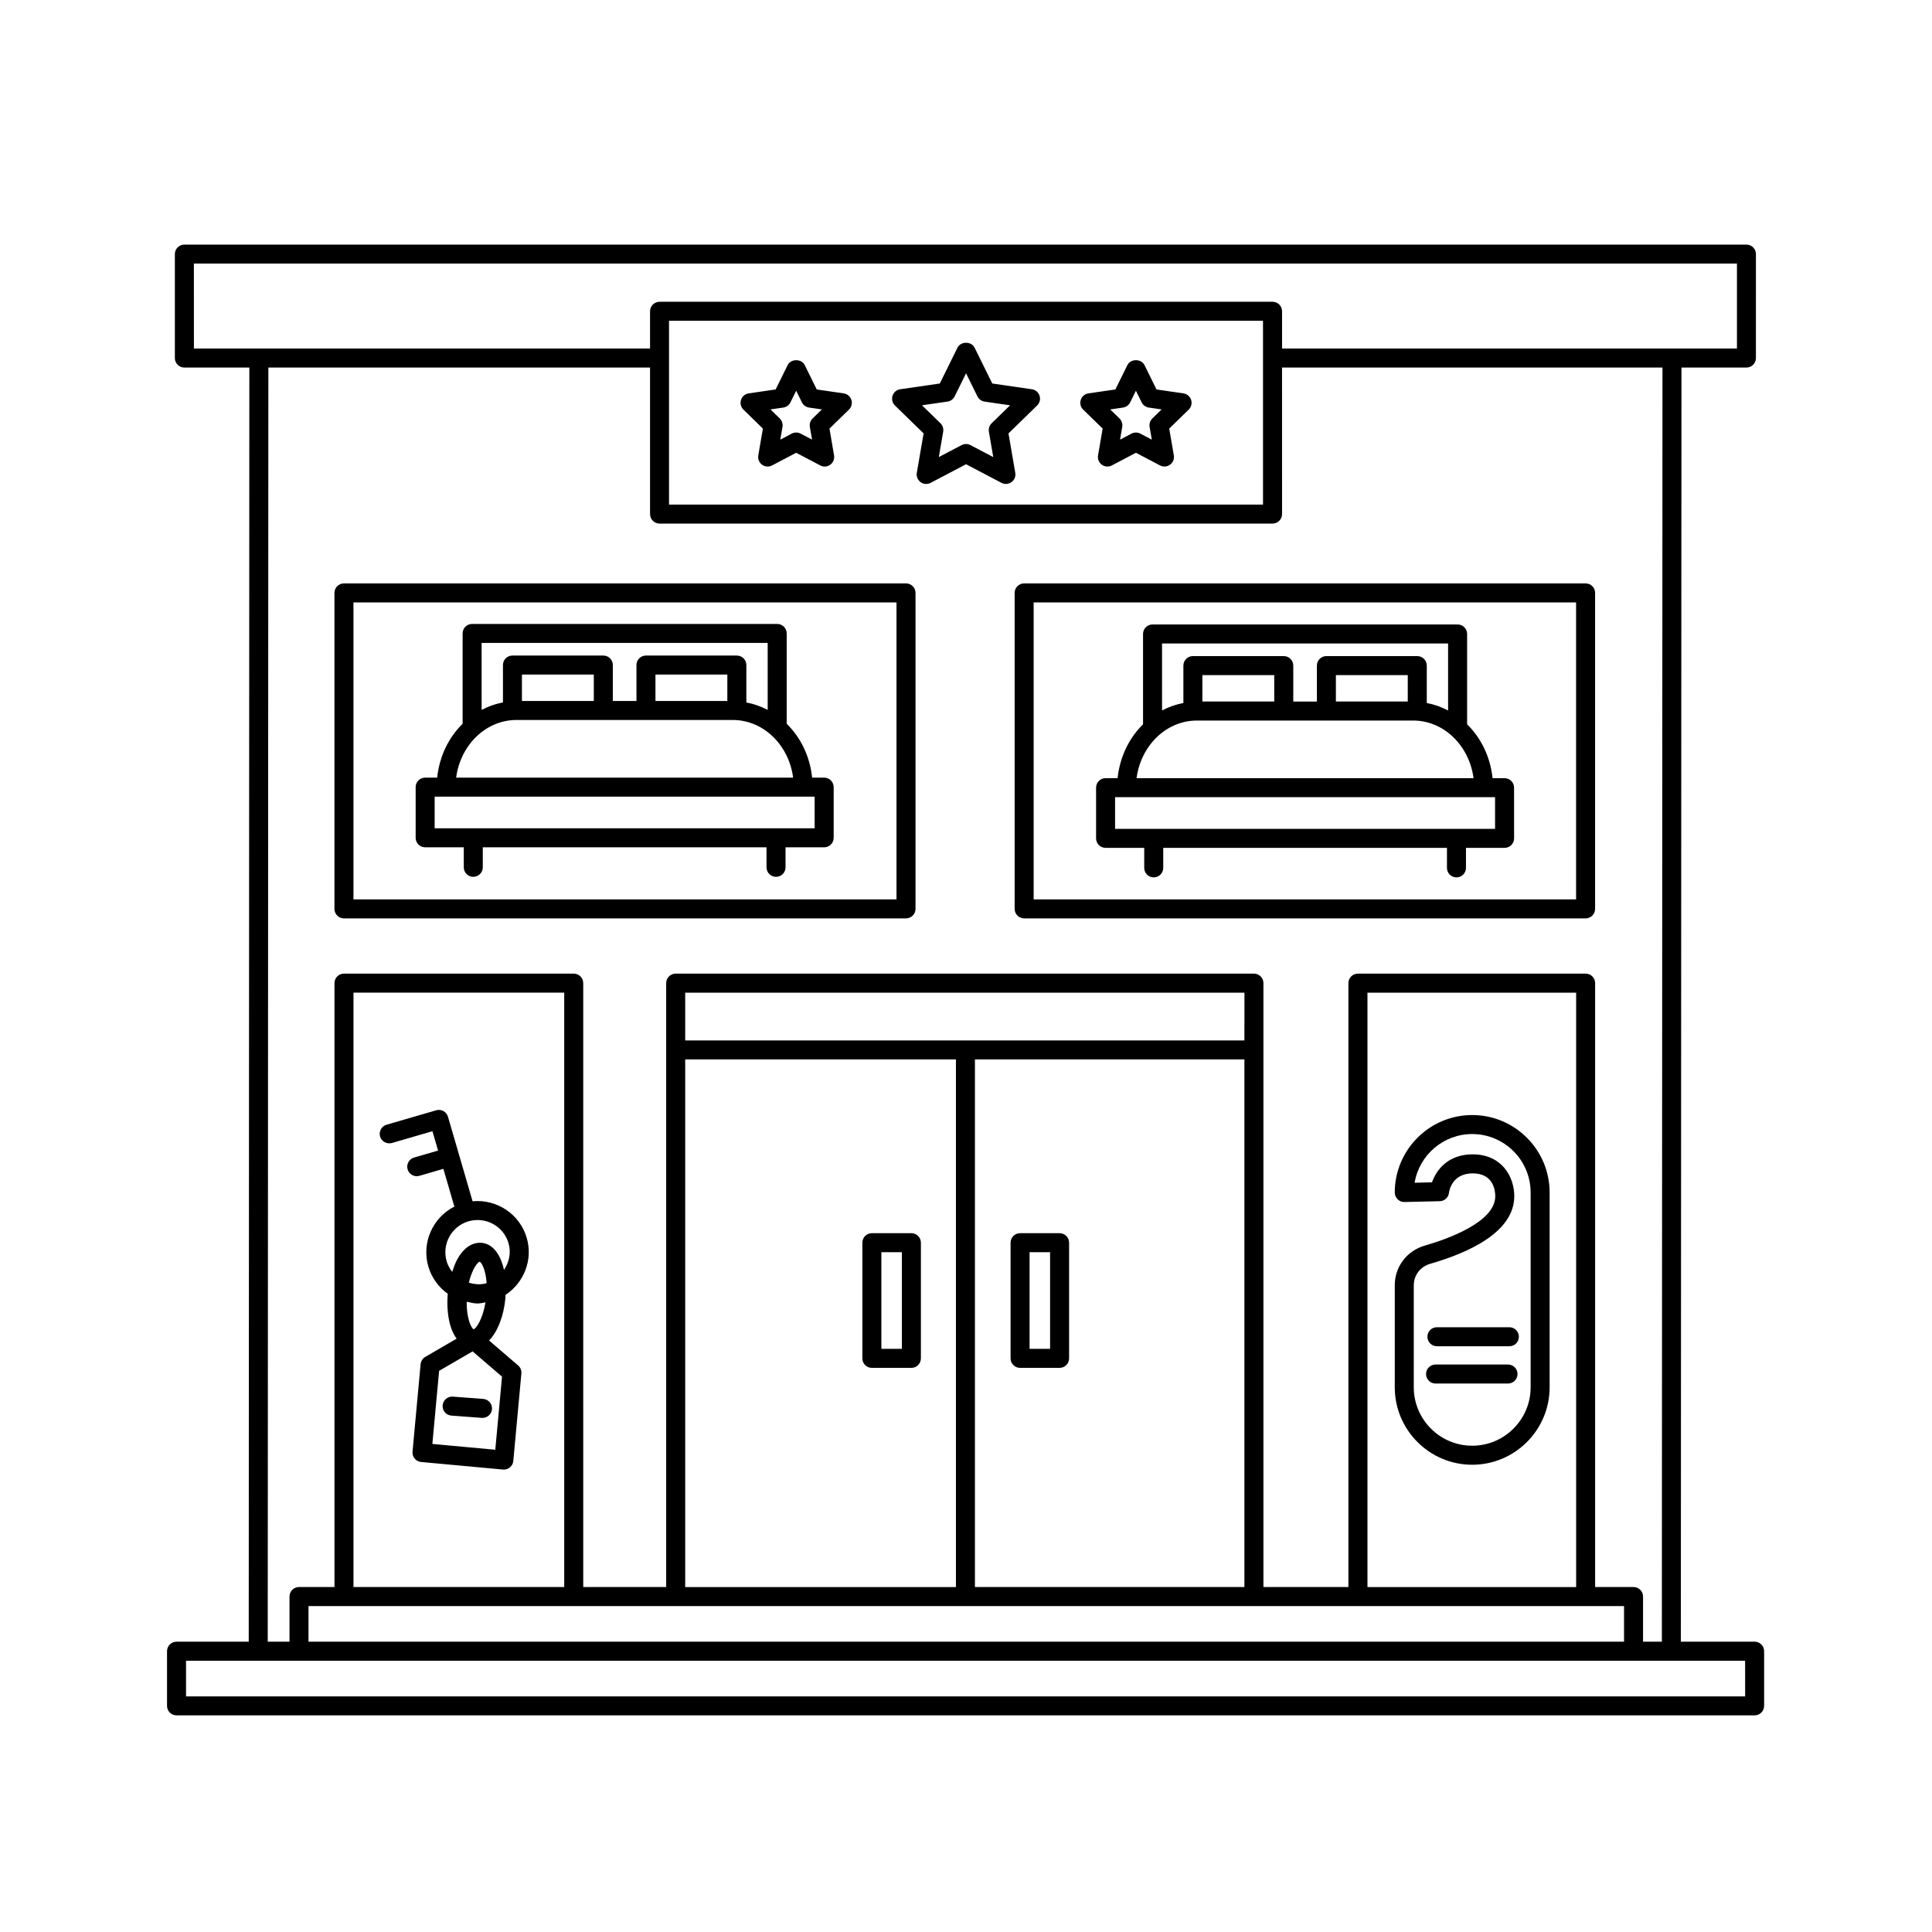 <?xml version="1.0" encoding="UTF-8"?>
<!-- Uploaded to: SVG Repo, www.svgrepo.com, Generator: SVG Repo Mixer Tools -->
<svg fill="#000000" width="800px" height="800px" version="1.1" viewBox="144 144 512 512" xmlns="http://www.w3.org/2000/svg">
 <path d="m235.15 387.38h148.95c1.391 0 2.519-1.125 2.519-2.519v-83.734c0-1.391-1.125-2.519-2.519-2.519h-148.95c-1.391 0-2.519 1.125-2.519 2.519v83.734c0 1.395 1.129 2.519 2.519 2.519zm2.519-83.734h143.91v78.695h-143.91zm177.74 83.734h148.79c1.391 0 2.519-1.125 2.519-2.519v-83.734c0-1.391-1.125-2.519-2.519-2.519h-148.79c-1.391 0-2.519 1.125-2.519 2.519v83.734c0.004 1.395 1.129 2.519 2.519 2.519zm2.519-83.734h143.75v78.695h-143.75zm191.06 275.42h-19.547l0.164-337.66h17.211c1.391 0 2.519-1.125 2.519-2.519l0.004-27.547c0-1.391-1.125-2.519-2.519-2.519h-413.96c-1.391 0-2.519 1.125-2.519 2.519v27.547c0 1.391 1.125 2.519 2.519 2.519h17.219l-0.164 337.66h-19.133c-1.391 0-2.519 1.125-2.519 2.519v14.484c0 1.391 1.125 2.519 2.519 2.519h418.21c1.391 0 2.519-1.125 2.519-2.519v-14.484c0-1.395-1.125-2.519-2.519-2.519zm-413.61-365.21h408.93v22.508h-120.55v-9.871c0-1.391-1.125-2.519-2.519-2.519h-162.45c-1.391 0-2.519 1.125-2.519 2.519v9.871h-120.88zm283.33 15.156v48.703h-157.41v-48.703zm-263.59 12.391h101.15v38.832c0 1.391 1.125 2.519 2.519 2.519h162.45c1.391 0 2.519-1.125 2.519-2.519l-0.004-38.832h100.82l-0.164 337.66h-4.984v-11.965c0-1.391-1.125-2.519-2.519-2.519h-10.18v-160.04c0-1.391-1.125-2.519-2.519-2.519h-60.344c-1.391 0-2.519 1.125-2.519 2.519v160.04h-22.523v-160.04c0-1.391-1.125-2.519-2.519-2.519h-153.24c-1.391 0-2.519 1.125-2.519 2.519v160.04h-21.977l-0.004-160.04c0-1.391-1.125-2.519-2.519-2.519h-60.883c-1.391 0-2.519 1.125-2.519 2.519v160.04h-9.398c-1.391 0-2.519 1.125-2.519 2.519v11.965h-5.769zm78.406 323.18h-55.848v-157.52h55.848zm280.86 5.039v9.445h-348.63v-9.445zm-172.02-5.039v-139.83h71.418v139.83zm71.418-144.86h-148.2v-12.652h148.21zm-148.2 5.035h71.75v139.83h-71.75zm236.11 139.83h-55.305v-157.52h55.305zm44.789 28.969h-413.18v-9.445h413.17zm-217.72-334.7-1.797 10.449c-0.164 0.949 0.227 1.902 1.004 2.465 0.773 0.57 1.801 0.648 2.652 0.191l9.391-4.934 9.387 4.934c0.367 0.195 0.766 0.289 1.172 0.289 0.523 0 1.043-0.164 1.48-0.48 0.777-0.562 1.168-1.516 1.004-2.465l-1.797-10.449 7.59-7.398c0.688-0.668 0.934-1.672 0.641-2.582-0.293-0.918-1.082-1.582-2.031-1.719l-10.496-1.523-4.695-9.512c-0.848-1.711-3.672-1.711-4.516 0l-4.695 9.512-10.496 1.523c-0.949 0.137-1.738 0.801-2.031 1.719-0.297 0.91-0.051 1.914 0.641 2.582zm6.332-8.43c0.816-0.121 1.531-0.633 1.895-1.379l3.023-6.117 3.019 6.121c0.363 0.742 1.078 1.254 1.895 1.379l6.754 0.98-4.887 4.762c-0.594 0.582-0.867 1.41-0.727 2.234l1.156 6.727-6.043-3.172c-0.363-0.199-0.766-0.297-1.168-0.297s-0.809 0.098-1.172 0.289l-6.043 3.172 1.156-6.727c0.137-0.82-0.133-1.652-0.727-2.234l-4.887-4.762zm41.117 7.156-1.219 7.109c-0.164 0.945 0.227 1.898 1.004 2.461 0.777 0.566 1.82 0.645 2.652 0.191l6.383-3.356 6.387 3.356c0.367 0.195 0.766 0.289 1.172 0.289 0.523 0 1.043-0.164 1.48-0.48 0.777-0.562 1.168-1.516 1.004-2.461l-1.219-7.109 5.16-5.031c0.688-0.668 0.934-1.672 0.641-2.582-0.297-0.914-1.082-1.578-2.031-1.719l-7.141-1.039-3.191-6.469c-0.848-1.711-3.672-1.711-4.516 0l-3.191 6.469-7.141 1.039c-0.949 0.137-1.738 0.809-2.031 1.719-0.297 0.91-0.051 1.914 0.641 2.582zm5.402-5.574c0.816-0.121 1.531-0.633 1.895-1.379l1.52-3.078 1.52 3.078c0.363 0.742 1.078 1.254 1.895 1.379l3.398 0.492-2.457 2.394c-0.594 0.582-0.867 1.41-0.727 2.231l0.582 3.387-3.039-1.598c-0.363-0.191-0.766-0.289-1.172-0.289-0.402 0-0.809 0.098-1.172 0.289l-3.035 1.594 0.582-3.379c0.137-0.816-0.133-1.648-0.727-2.231l-2.461-2.394zm-95.441 5.574-1.219 7.109c-0.164 0.945 0.227 1.898 1.004 2.461 0.438 0.32 0.961 0.48 1.48 0.48 0.402 0 0.801-0.094 1.172-0.289l6.387-3.356 6.383 3.356c0.832 0.453 1.871 0.375 2.652-0.191 0.777-0.562 1.168-1.516 1.004-2.461l-1.219-7.109 5.164-5.031c0.688-0.668 0.934-1.672 0.641-2.582-0.297-0.91-1.082-1.578-2.031-1.719l-7.141-1.039-3.191-6.469c-0.848-1.711-3.672-1.711-4.516 0l-3.191 6.469-7.141 1.039c-0.949 0.137-1.738 0.801-2.031 1.719-0.297 0.91-0.051 1.914 0.641 2.582zm5.406-5.574c0.816-0.121 1.531-0.633 1.895-1.379l1.52-3.078 1.52 3.078c0.363 0.742 1.078 1.254 1.895 1.379l3.398 0.492-2.461 2.394c-0.594 0.582-0.867 1.41-0.727 2.231l0.582 3.379-3.035-1.594c-0.727-0.383-1.613-0.383-2.344 0l-3.039 1.598 0.582-3.387c0.137-0.816-0.133-1.648-0.727-2.231l-2.457-2.394zm33.949 218.8h-10.477c-1.391 0-2.519 1.125-2.519 2.519v30.652c0 1.391 1.125 2.519 2.519 2.519h10.477c1.391 0 2.519-1.125 2.519-2.519v-30.652c-0.004-1.391-1.129-2.519-2.519-2.519zm-2.519 30.652h-5.438v-25.613h5.438zm41.793-30.652h-10.469c-1.391 0-2.519 1.125-2.519 2.519v30.652c0 1.391 1.125 2.519 2.519 2.519h10.469c1.391 0 2.519-1.125 2.519-2.519v-30.652c0-1.391-1.125-2.519-2.519-2.519zm-2.519 30.652h-5.434v-25.613h5.434zm-59.875-151.38h-3.184c-0.586-5.641-3.035-10.641-6.742-14.277v-23.934c0-1.391-1.125-2.519-2.519-2.519h-80.844c-1.391 0-2.519 1.125-2.519 2.519v23.934c-3.707 3.637-6.156 8.641-6.742 14.277h-3.184c-1.391 0-2.519 1.125-2.519 2.519v13.426c0 1.391 1.125 2.519 2.519 2.519h10.234v5.305c0 1.391 1.125 2.519 2.519 2.519 1.391 0 2.519-1.125 2.519-2.519v-5.305h75.191v5.305c0 1.391 1.125 2.519 2.519 2.519 1.391 0 2.519-1.125 2.519-2.519v-5.305h10.238c1.391 0 2.519-1.125 2.519-2.519v-13.426c-0.008-1.395-1.133-2.519-2.527-2.519zm-90.773-35.695h75.809v17.75c-1.77-0.926-3.652-1.609-5.652-1.98v-9.906c0-1.391-1.125-2.519-2.519-2.519l-24.086-0.004c-1.391 0-2.519 1.125-2.519 2.519v9.516h-6.262v-9.516c0-1.391-1.125-2.519-2.519-2.519h-24.082c-1.391 0-2.519 1.125-2.519 2.519v9.906c-2 0.371-3.879 1.055-5.648 1.98zm65.117 15.375h-19.047v-6.996h19.047zm-35.387 0h-19.047v-6.996h19.047zm-20.465 5.039h57.277c8.172 0 14.887 6.664 16.012 15.281h-89.305c1.129-8.617 7.84-15.281 16.016-15.281zm78.988 28.707h-100.7v-8.387h100.7zm182.84-13.285h-3.184c-0.586-5.637-3.035-10.637-6.742-14.273v-23.941c0-1.391-1.125-2.519-2.519-2.519h-80.844c-1.391 0-2.519 1.125-2.519 2.519v23.941c-3.707 3.637-6.156 8.637-6.742 14.273h-3.184c-1.391 0-2.519 1.125-2.519 2.519v13.426c0 1.391 1.125 2.519 2.519 2.519h10.238v5.309c0 1.391 1.125 2.519 2.519 2.519 1.391 0 2.519-1.125 2.519-2.519v-5.309h75.191v5.309c0 1.391 1.125 2.519 2.519 2.519 1.391 0 2.519-1.125 2.519-2.519v-5.309h10.234c1.391 0 2.519-1.125 2.519-2.519l-0.008-13.426c0-1.391-1.129-2.519-2.519-2.519zm-90.777-35.691h75.809v17.754c-1.77-0.926-3.648-1.609-5.648-1.98v-9.914c0-1.391-1.125-2.519-2.519-2.519h-24.082c-1.391 0-2.519 1.125-2.519 2.519v9.52h-6.262v-9.52c0-1.391-1.125-2.519-2.519-2.519h-24.082c-1.391 0-2.519 1.125-2.519 2.519v9.91c-2 0.371-3.883 1.055-5.652 1.98zm65.121 15.379h-19.047v-7h19.047zm-35.383 0h-19.047v-7h19.047zm-20.473 5.039h57.277c8.172 0 14.883 6.664 16.012 15.277h-89.305c1.133-8.613 7.844-15.277 16.016-15.277zm78.992 28.703h-100.7v-8.391h100.7zm-6.059 168.52c11.316 0 20.52-9.211 20.52-20.527v-51.621c0-11.316-9.207-20.527-20.52-20.527-11.316 0-20.52 9.211-20.52 20.527 0 0.68 0.277 1.328 0.758 1.801s1.098 0.754 1.82 0.719l9.344-0.215c1.258-0.031 2.301-0.984 2.445-2.238 0.023-0.211 0.641-5.137 6.289-5.137 5.543 0 5.977 4.633 5.977 6.055 0 6.973-13.031 11.465-18.633 13.074-4.789 1.371-8 5.594-8 10.508v27.055c0 11.316 9.203 20.527 20.52 20.527zm-15.48-47.582c0-2.641 1.746-4.922 4.348-5.668 10.164-2.918 22.281-8.395 22.281-17.914 0-5.344-3.449-11.094-11.016-11.094-6.519 0-9.629 4.094-10.785 7.418l-4.613 0.109c1.23-7.316 7.609-12.906 15.266-12.906 8.535 0 15.484 6.945 15.484 15.488v51.621c0 8.543-6.945 15.488-15.484 15.488-8.535 0-15.484-6.945-15.484-15.488zm3.609 13.66c0-1.391 1.125-2.519 2.519-2.519h19.203c1.391 0 2.519 1.125 2.519 2.519 0 1.391-1.125 2.519-2.519 2.519h-19.203c-1.395-0.004-2.519-1.129-2.519-2.519zm2.16 12.398c-1.391 0-2.519-1.125-2.519-2.519 0-1.391 1.125-2.519 2.519-2.519h19.203c1.391 0 2.519 1.125 2.519 2.519 0 1.391-1.125 2.519-2.519 2.519zm-276.57-63.742 10.734-3.125 1.492 5.133-6.356 1.848c-1.34 0.391-2.106 1.789-1.719 3.125 0.324 1.102 1.328 1.816 2.422 1.816 0.23 0 0.469-0.031 0.703-0.098l6.356-1.852 2.91 10.004c-5.703 2.898-8.746 9.527-6.894 15.891 0.883 3.035 2.754 5.5 5.144 7.211-0.277 3.312 0.023 6.516 0.883 9.027 0.422 1.23 0.93 2.133 1.473 2.871l-8.305 4.824c-0.703 0.41-1.172 1.137-1.246 1.949l-2.141 23.172c-0.059 0.664 0.145 1.328 0.57 1.84 0.43 0.516 1.043 0.836 1.707 0.898l21.691 2.004c0.078 0.004 0.156 0.012 0.234 0.012 1.285 0 2.383-0.98 2.504-2.289l2.141-23.172c0.074-0.812-0.25-1.609-0.867-2.141l-7.691-6.609c2.234-2.289 3.887-6.434 4.328-11.23 0.027-0.289 0.023-0.582 0.039-0.871 4.844-3.195 7.316-9.238 5.613-15.09-1.855-6.356-7.969-10.32-14.352-9.703l-6.519-22.395c-0.395-1.34-1.781-2.109-3.125-1.719l-13.152 3.828c-1.34 0.391-2.106 1.789-1.719 3.125 0.41 1.332 1.781 2.086 3.141 1.715zm25.102 37.141c-0.004 0-0.008 0.004-0.012 0.008-1.613 0.477-3.207 0.305-4.715-0.137 0.859-3.562 2.32-5.445 2.867-5.551 0.543 0.203 1.617 2.195 1.859 5.68zm-2.394 5.391c0.691 0 1.387-0.191 2.082-0.301-0.758 4.562-2.523 7-3.144 7.121-0.625-0.234-1.875-2.856-1.844-7.293 0.957 0.211 1.906 0.473 2.906 0.473zm4.68 38.758-16.676-1.539 1.789-19.371 8.879-5.156 7.793 6.695zm3.512-54.734c0.738 2.523 0.156 5.055-1.207 7.09-0.855-3.91-2.805-6.906-5.961-7.195-1.441-0.09-4.094 0.262-6.367 4.289-0.559 0.992-0.992 2.188-1.391 3.418-0.641-0.824-1.168-1.758-1.477-2.816-1.32-4.527 1.289-9.277 5.809-10.594 4.543-1.305 9.281 1.289 10.594 5.809zm-14.773 40.66 8.062 0.605c1.387 0.109 2.43 1.312 2.328 2.699-0.102 1.324-1.207 2.332-2.508 2.332-0.062 0-0.129 0-0.191-0.004l-8.062-0.605c-1.387-0.109-2.43-1.312-2.328-2.699 0.105-1.391 1.355-2.441 2.699-2.328z"/>
</svg>